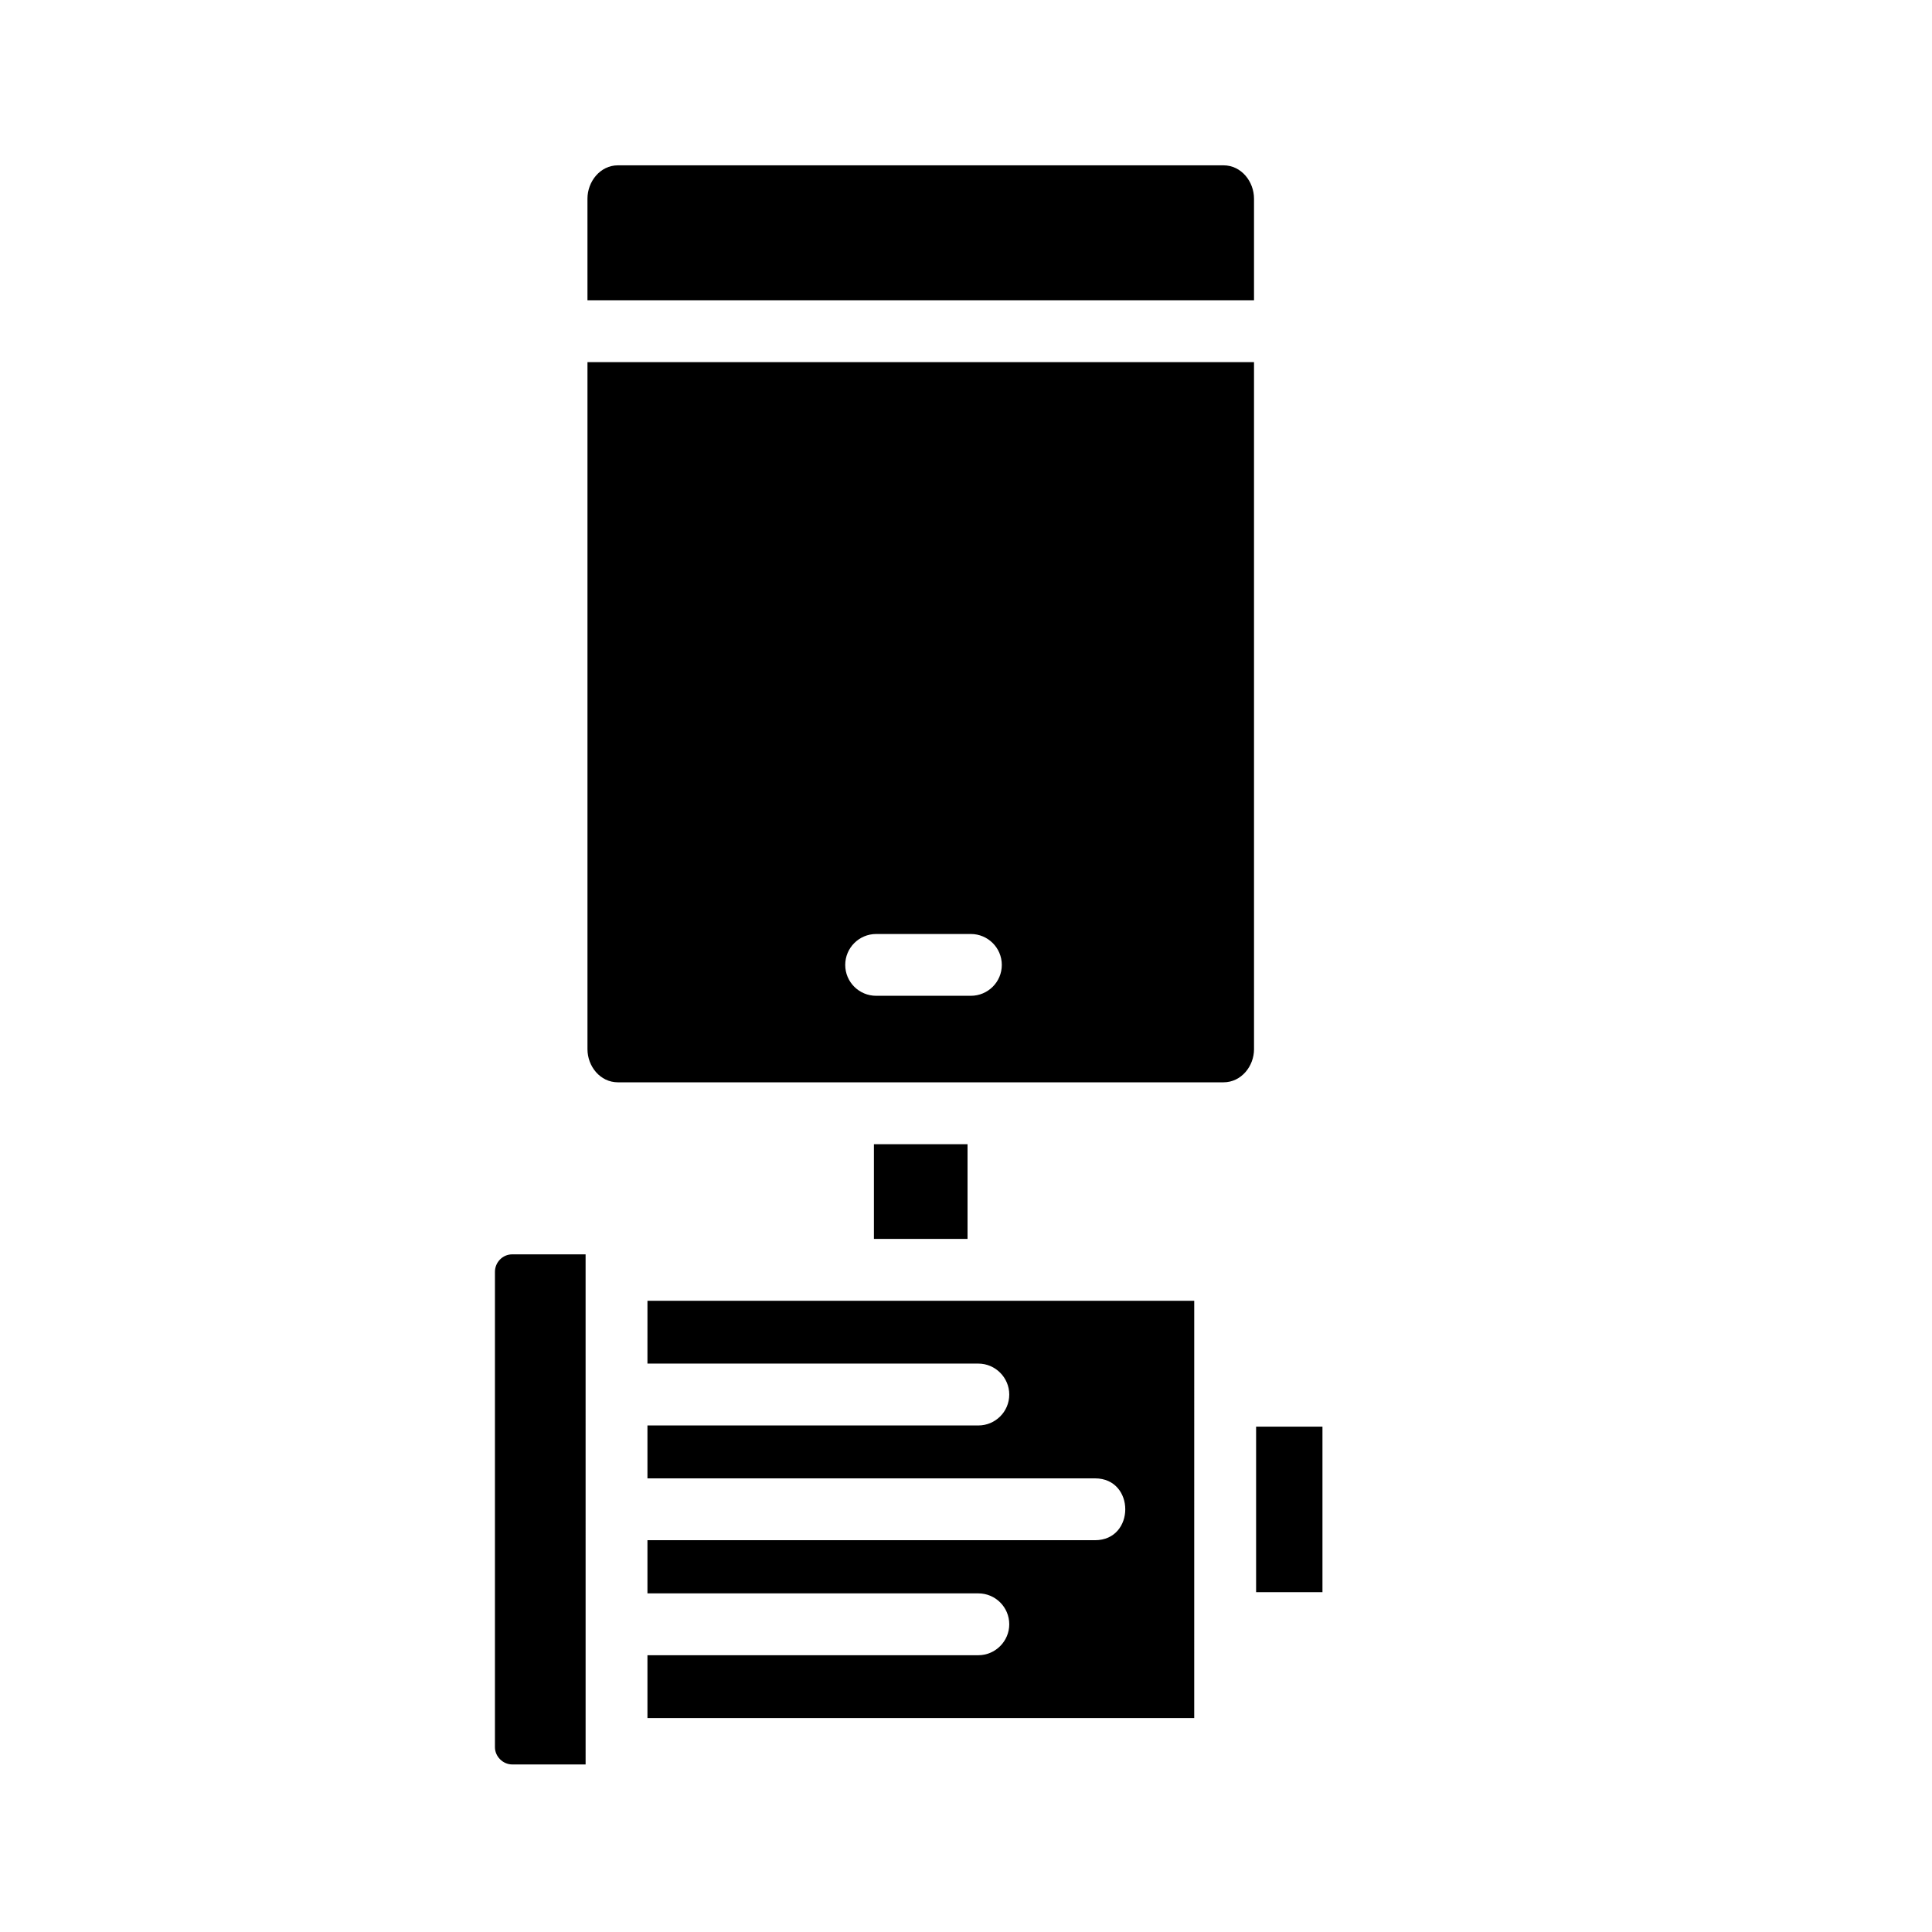 <?xml version="1.0" encoding="UTF-8"?>
<!-- Uploaded to: ICON Repo, www.svgrepo.com, Generator: ICON Repo Mixer Tools -->
<svg fill="#000000" width="800px" height="800px" version="1.1" viewBox="144 144 512 512" xmlns="http://www.w3.org/2000/svg">
 <path d="m476.88 565.94h17.586v-43.863h-17.586zm-161.3-60.574h87.688c4.512 0 8.195 3.715 8.195 8.203 0 4.543-3.684 8.195-8.195 8.195l-87.688-0.004v14.02h118.61c10.691 0 10.691 16.391 0 16.391h-118.61v14.09h87.688c4.512 0 8.195 3.652 8.195 8.195 0 4.481-3.684 8.195-8.195 8.195h-87.688v16.648h144.9l0.004-110.58h-144.9zm60.016-33.039h24.812v-25.098h-24.812zm-75.91-248.75h176.64v-26.93c0-4.496-3.328-8.832-8.094-8.832h-160.47c-4.738 0-8.078 4.336-8.078 8.832zm-24.52 257.45v126.02c0 2.434 2.109 4.551 4.566 4.551h19.461l-0.004-135.18h-19.461c-2.523 0-4.562 2.117-4.562 4.609m24.52-241.06v182.09c0 4.481 3.32 8.77 8.078 8.77h160.47c4.738 0 8.094-4.289 8.094-8.77l-0.004-182.09zm101.6 167.93h-25.098c-4.512 0-8.195-3.644-8.195-8.18s3.684-8.195 8.195-8.195h25.098c4.512 0 8.203 3.66 8.203 8.195s-3.691 8.18-8.203 8.18z"/>
</svg>